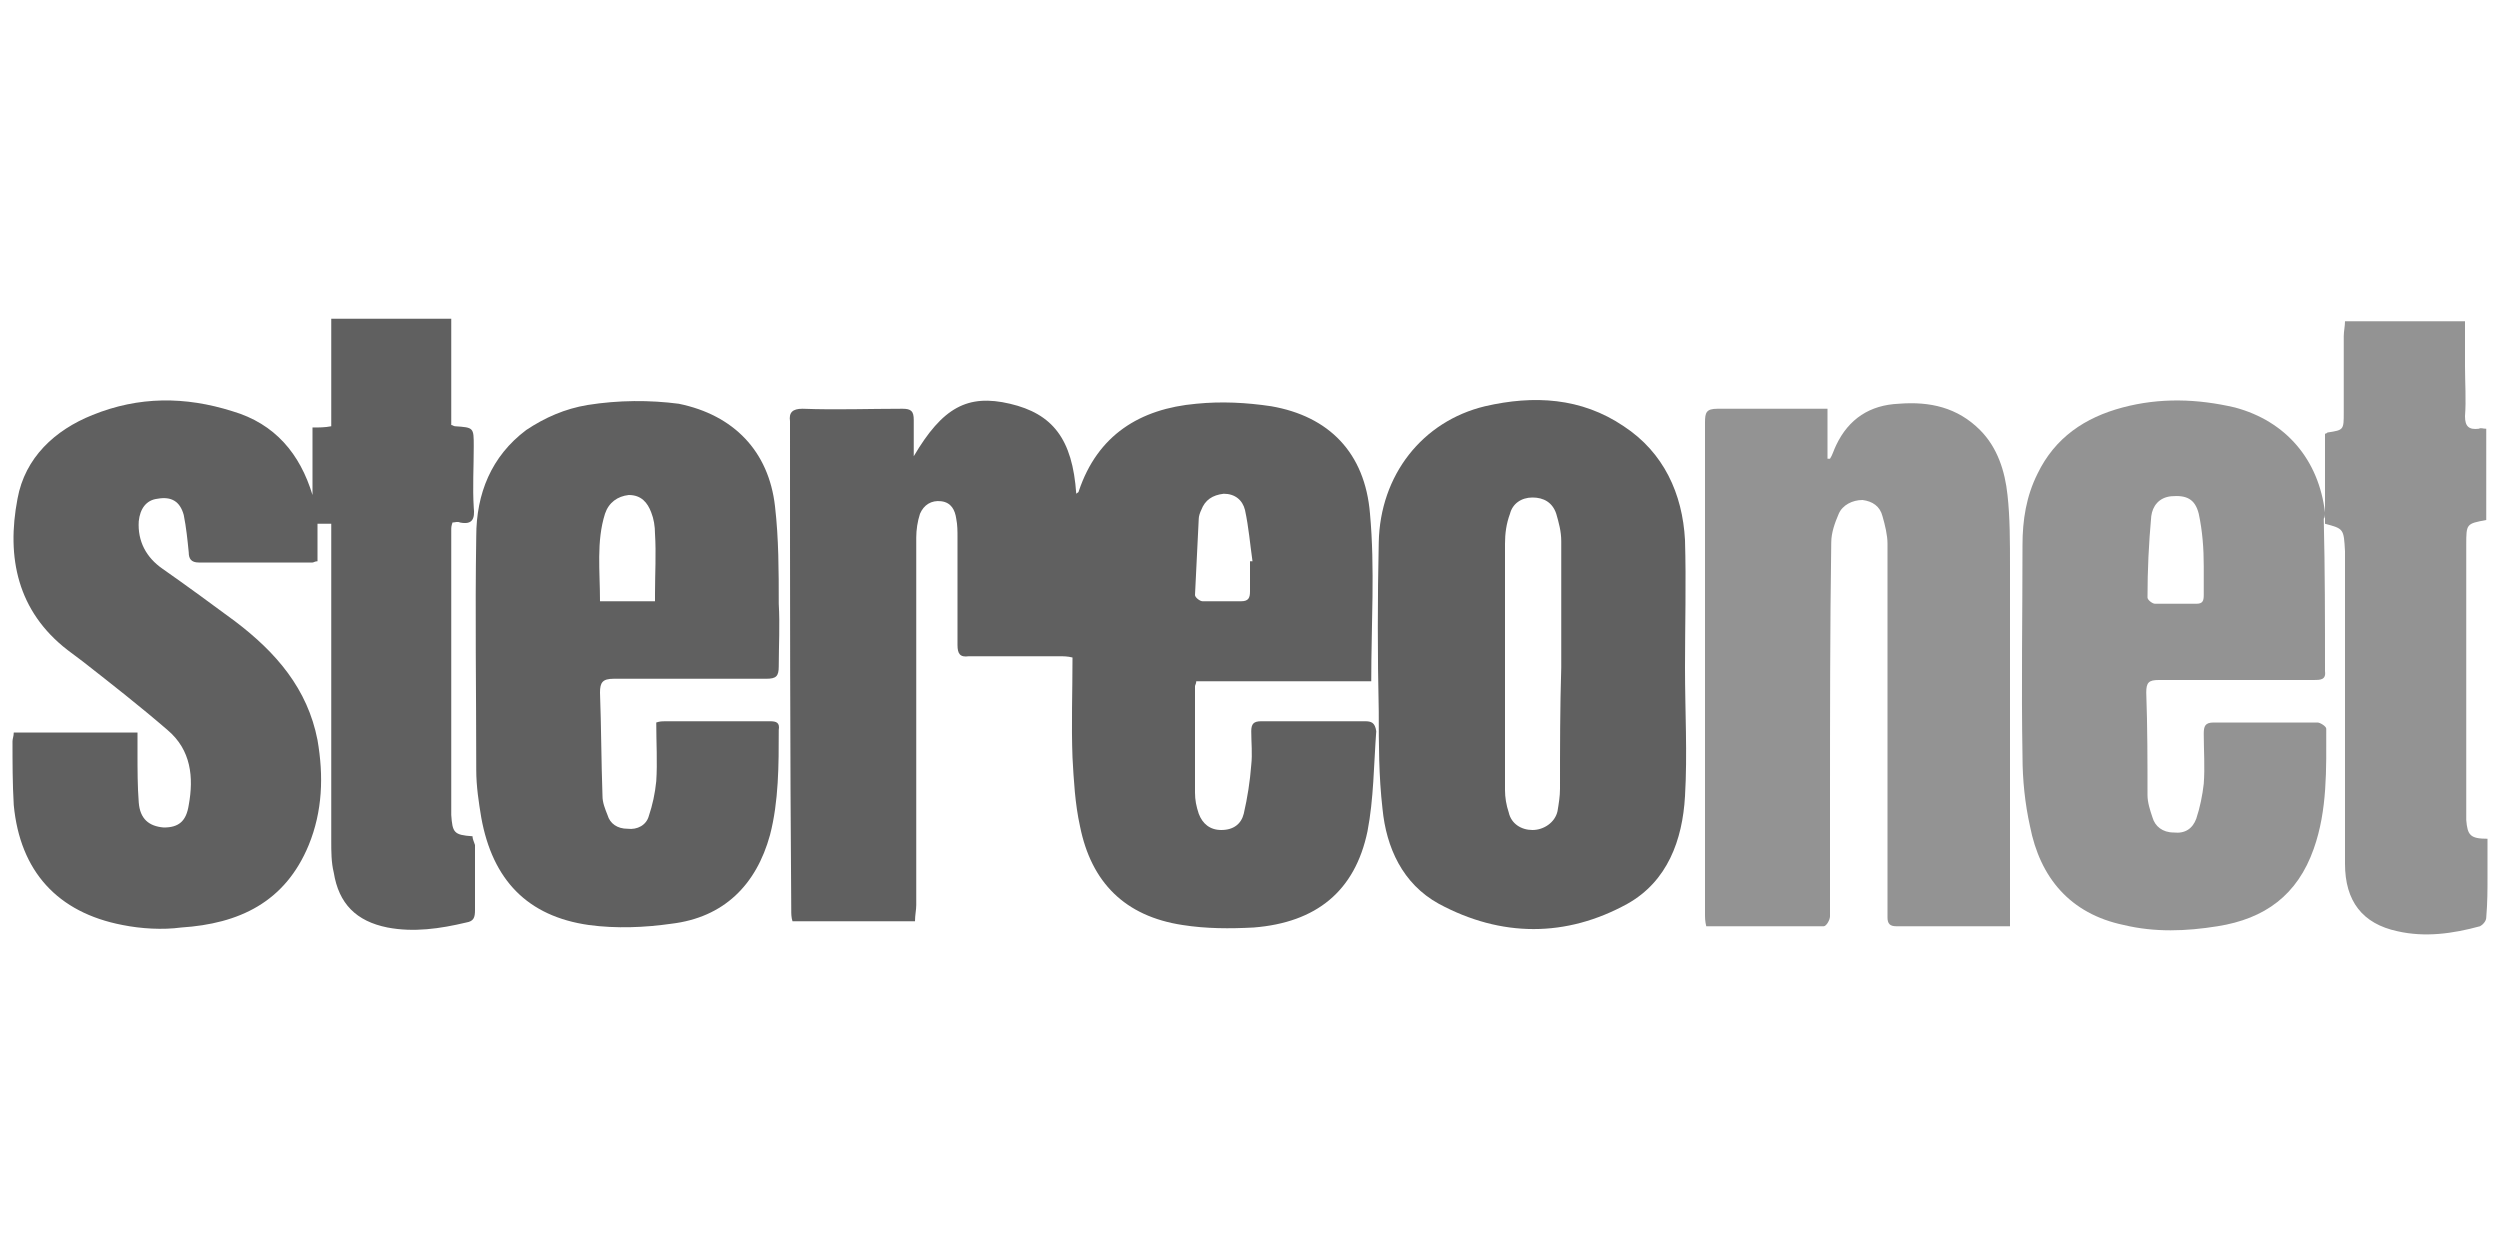 <?xml version="1.0" encoding="utf-8"?>
<!-- Generator: Adobe Illustrator 22.0.0, SVG Export Plug-In . SVG Version: 6.00 Build 0)  -->
<svg version="1.1" id="Layer_1" xmlns="http://www.w3.org/2000/svg" xmlns:xlink="http://www.w3.org/1999/xlink" x="0px" y="0px"
	 width="200px" height="100px" viewBox="0 0 200 100" enable-background="new 0 0 200 100" xml:space="preserve">
<g>
	<path fill="#606060" d="M109.2,57.7c-2.8,0-5.6,0-8.3,0c-0.6,0-0.8,0.2-0.8,0.8c0,0.9,0.1,1.8,0,2.7c-0.1,1.3-0.3,2.6-0.6,3.9
		c-0.2,0.8-0.8,1.3-1.8,1.3c-0.9,0-1.5-0.5-1.8-1.3c-0.2-0.6-0.3-1.1-0.3-1.7c0-2.8,0-5.7,0-8.5c0-0.1,0.1-0.2,0.1-0.4
		c4.6,0,9.3,0,14,0c0-4.6,0.3-9-0.1-13.4c-0.4-4.9-3.3-7.8-7.9-8.6c-2-0.3-4-0.4-6-0.2c-4.5,0.4-7.9,2.5-9.4,7
		c0,0.1-0.1,0.1-0.2,0.2c-0.3-4.4-1.9-6.4-5.3-7.2c-3.4-0.8-5.4,0.3-7.7,4.2c0-1.1,0-2,0-2.9c0-0.7-0.2-0.9-0.9-0.9
		c-2.7,0-5.3,0.1-8,0c-0.8,0-1.1,0.3-1,1c0,0.2,0,0.4,0,0.5c0,12.9,0,25.7,0.1,38.6c0,0.3,0,0.6,0.1,0.9c3.3,0,6.5,0,9.8,0
		c0-0.5,0.1-0.9,0.1-1.3c0-9.8,0-19.6,0-29.4c0-0.6,0.1-1.3,0.3-1.9c0.3-0.7,0.9-1.1,1.7-1c0.8,0.1,1.1,0.7,1.2,1.4
		c0.1,0.5,0.1,1,0.1,1.5c0,2.9,0,5.7,0,8.6c0,0.7,0.2,1,0.9,0.9c2.4,0,4.8,0,7.2,0c0.4,0,0.7,0,1.1,0.1c0,2.7-0.1,5.4,0,8
		c0.1,1.8,0.2,3.7,0.6,5.5c0.9,4.5,3.6,7.2,8.2,7.9c1.9,0.3,3.8,0.3,5.7,0.2c5-0.4,8.1-2.9,9.1-7.7c0.5-2.6,0.5-5.3,0.7-8
		C110,57.8,109.7,57.7,109.2,57.7z M95.9,41.5c0-0.2,0.1-0.5,0.2-0.7c0.3-0.8,0.9-1.2,1.8-1.3c0.9,0,1.5,0.5,1.7,1.3
		c0.3,1.4,0.4,2.7,0.6,4.1c-0.1,0-0.1,0-0.2,0c0,0.8,0,1.6,0,2.4c0,0.5-0.1,0.8-0.7,0.8c-1,0-2.1,0-3.1,0c-0.2,0-0.6-0.3-0.6-0.5
		C95.7,45.6,95.8,43.6,95.9,41.5z"/>
	<path fill="#606060" d="M37.8,66.9c-1.5-0.1-1.6-0.3-1.7-1.7c0-0.1,0-0.2,0-0.4c0-7.5,0-14.9,0-22.4c0-0.2,0-0.3,0.1-0.6
		c0.2,0,0.4-0.1,0.6,0c1,0.2,1.2-0.3,1.1-1.2c-0.1-1.6,0-3.2,0-4.9c0-1.5,0-1.5-1.5-1.6c-0.1,0-0.2-0.1-0.3-0.1c0-2.8,0-5.6,0-8.5
		c-3.2,0-6.4,0-9.6,0c0,2.9,0,5.7,0,8.6c-0.5,0.1-1,0.1-1.5,0.1c0,1.9,0,3.6,0,5.4c-1-3.3-3-5.7-6.4-6.7c-3.8-1.2-7.5-1.2-11.2,0.3
		c-3,1.2-5.4,3.4-6,6.7c-0.9,4.7,0,9,4,12.1c0.4,0.3,0.8,0.6,1.2,0.9c2.3,1.8,4.6,3.6,6.8,5.5c1.9,1.6,2.1,3.8,1.7,6
		c-0.2,1.3-0.8,1.8-2,1.8c-1.2-0.1-1.9-0.7-2-2C11,62.9,11,61.6,11,60.2c0-0.5,0-1.1,0-1.6c-3.4,0-6.6,0-9.9,0
		c0,0.3-0.1,0.5-0.1,0.7c0,1.7,0,3.4,0.1,5.1C1.6,69.7,4.6,73,9.8,74c1.5,0.3,3.2,0.4,4.7,0.2c4.6-0.3,8.3-2,10.2-6.6
		c1.1-2.7,1.2-5.5,0.7-8.4c-0.8-4.1-3.3-7-6.6-9.5c-1.9-1.4-3.8-2.8-5.8-4.2c-1.3-0.9-2-2.2-1.9-3.8c0.1-1,0.6-1.7,1.5-1.8
		c1.1-0.2,1.8,0.2,2.1,1.3c0.2,1,0.3,2,0.4,3c0,0.5,0.2,0.8,0.8,0.8c3,0,6.1,0,9.1,0c0.1,0,0.2-0.1,0.4-0.1c0-1,0-2,0-3
		c0.4,0,0.7,0,1.1,0c0,0.4,0,0.8,0,1.1c0,8.1,0,16.2,0,24.3c0,0.8,0,1.7,0.2,2.5c0.4,2.5,1.8,3.9,4.3,4.4c2.1,0.4,4.2,0.1,6.3-0.4
		c0.6-0.1,0.7-0.4,0.7-1c0-1.7,0-3.5,0-5.2C37.9,67.3,37.8,67.1,37.8,66.9z"/>
	<path fill="#606060" d="M134.8,43.2c-0.2-3.7-1.7-7-4.9-9.1c-3.4-2.3-7.2-2.5-11.1-1.6c-5,1.2-8.4,5.5-8.5,10.9
		c-0.1,4.5-0.1,9,0,13.5c0,2.6,0,5.2,0.3,7.8c0.3,3.1,1.6,6,4.5,7.6c5,2.7,10.2,2.7,15.1,0c3.2-1.8,4.4-5.1,4.6-8.6
		c0.2-3.4,0-6.8,0-10.3c0,0,0,0,0,0C134.8,50,134.9,46.6,134.8,43.2z M124.8,63.1c0,0.6-0.1,1.2-0.2,1.8c-0.2,0.9-1.1,1.5-2,1.5
		c-0.9,0-1.7-0.5-1.9-1.4c-0.2-0.6-0.3-1.2-0.3-1.8c0-6.6,0-13.1,0-19.7c0-0.8,0.1-1.6,0.4-2.4c0.2-0.8,0.9-1.3,1.8-1.3
		c0.9,0,1.6,0.4,1.9,1.3c0.2,0.7,0.4,1.4,0.4,2.2c0,3.4,0,6.7,0,10.1c0,0,0,0,0,0C124.8,56.6,124.8,59.9,124.8,63.1z"/>
	<path fill="#606060" d="M61.6,57.7c-2.8,0-5.6,0-8.4,0c-0.2,0-0.4,0-0.7,0.1c0,1.6,0.1,3.2,0,4.7c-0.1,1-0.3,1.9-0.6,2.8
		c-0.2,0.7-0.9,1.1-1.7,1c-0.8,0-1.4-0.4-1.6-1.1c-0.2-0.5-0.4-1-0.4-1.5c-0.1-2.8-0.1-5.6-0.2-8.3c0-0.8,0.2-1.1,1.1-1.1
		c4.1,0,8.1,0,12.2,0c0.8,0,1-0.2,1-1c0-1.6,0.1-3.3,0-5c0-2.6,0-5.2-0.3-7.8c-0.5-4.4-3.3-7.3-7.7-8.2C52,32,49.5,32,47,32.4
		c-1.8,0.3-3.4,1-4.9,2c-2.8,2.1-4,5.1-4,8.5c-0.1,6.2,0,12.5,0,18.7c0,1.3,0.2,2.6,0.4,3.8c0.9,5,3.7,7.9,8.6,8.6
		c2.2,0.3,4.5,0.2,6.6-0.1c4.2-0.5,6.8-3.1,7.9-7.1c0.7-2.7,0.7-5.6,0.7-8.4C62.4,57.8,62.1,57.7,61.6,57.7z M48.4,41.1
		c0.3-0.9,1-1.4,1.9-1.5c1,0,1.5,0.6,1.8,1.4c0.2,0.5,0.3,1.1,0.3,1.7c0.1,1.6,0,3.2,0,4.8c0,0.2,0,0.4,0,0.6c-1.5,0-2.9,0-4.4,0
		C48,45.7,47.7,43.3,48.4,41.1z"/>
	<path fill="#939393" d="M160.6,39.6c-0.2-1.9-0.8-3.8-2.2-5.2c-1.8-1.8-4-2.3-6.5-2.1c-2.3,0.1-4,1.2-5,3.3
		c-0.2,0.4-0.3,0.8-0.5,1.1c-0.1,0-0.1,0-0.2,0c0-1.3,0-2.6,0-4c-0.4,0-0.7,0-0.9,0c-2.6,0-5.3,0-7.9,0c-0.9,0-1,0.3-1,1.1
		c0,13.1,0,26.2,0,39.3c0,0.3,0,0.6,0.1,1c3.2,0,6.3,0,9.4,0c0.2,0,0.5-0.5,0.5-0.8c0-3,0-6.1,0-9.1c0-6.9,0-13.9,0.1-20.8
		c0-0.8,0.3-1.6,0.6-2.3c0.3-0.7,1.1-1.1,1.9-1.1c0.8,0.1,1.4,0.5,1.6,1.3c0.2,0.7,0.4,1.5,0.4,2.2c0,8.8,0,17.6,0,26.4
		c0,1.2,0,2.3,0,3.5c0,0.5,0.2,0.7,0.7,0.7c0.9,0,1.8,0,2.8,0c2.1,0,4.1,0,6.3,0c0-0.5,0-0.9,0-1.2c0-9.2,0-18.3,0-27.5
		C160.8,43.3,160.8,41.4,160.6,39.6z"/>
	<path fill="#939393" d="M186,41c-0.5-4.2-3.1-7.3-7.2-8.4c-3-0.7-6-0.8-9,0c-3,0.8-5.4,2.4-6.8,5.3c-0.9,1.8-1.2,3.7-1.2,5.7
		c0,5.6-0.1,11.3,0,16.9c0,1.9,0.2,3.8,0.6,5.6c0.8,4.1,3.2,7,7.5,7.9c2.5,0.6,5,0.5,7.5,0.1c3.8-0.6,6.4-2.5,7.7-6.2
		c1.1-3.1,1-6.4,1-9.6c0-0.2-0.5-0.5-0.7-0.5c-2.8,0-5.5,0-8.3,0c-0.7,0-0.8,0.3-0.8,0.9c0,1.3,0.1,2.7,0,4
		c-0.1,0.9-0.3,1.9-0.6,2.8c-0.3,0.8-0.9,1.2-1.8,1.1c-0.9,0-1.5-0.5-1.7-1.2c-0.2-0.6-0.4-1.2-0.4-1.8c0-2.7,0-5.4-0.1-8.2
		c0-0.8,0.2-1,1-1c4.1,0,8.3,0,12.4,0c0.5,0,1,0,0.9-0.7c0-4.1,0-8.1-0.1-12.2l0,0c0,0,0,0,0,0c0,0,0,0,0,0c0,0,0,0,0,0c0,0,0,0,0,0
		C186,41.4,186,41.2,186,41z M175.7,48.3c-1.1,0-2.2,0-3.3,0c-0.2,0-0.6-0.3-0.6-0.5c0-2.2,0.1-4.3,0.3-6.5c0.1-0.8,0.6-1.5,1.6-1.6
		c1.2-0.1,1.9,0.2,2.2,1.4c0.3,1.4,0.4,2.8,0.4,4.2c0,0.8,0,1.5,0,2.3C176.3,48.1,176.2,48.3,175.7,48.3z"/>
	<path fill="#939393" d="M199,70.2c0-1,0-2,0-3.1c-1.4,0-1.6-0.3-1.7-1.5c0-0.5,0-1,0-1.6c0-6.8,0-13.6,0-20.4c0-1.7,0-1.7,1.6-2
		c0-2.4,0-4.9,0-7.3c-0.3,0-0.4-0.1-0.6,0c-0.8,0.1-1.1-0.2-1.1-1c0.1-1.3,0-2.7,0-4c0-1.2,0-2.4,0-3.6c-3.3,0-6.4,0-9.6,0
		c0,0.4-0.1,0.8-0.1,1.2c0,2,0,4,0,6.1c0,1.4,0,1.4-1.3,1.6c0,0-0.1,0.1-0.2,0.1c0,2.4,0,4.8,0,7.2c1.5,0.4,1.5,0.4,1.6,2.2
		c0,8.3,0,16.7,0,25c0,3,1.4,4.8,4.2,5.4c2.2,0.5,4.4,0.2,6.6-0.4c0.2-0.1,0.5-0.4,0.5-0.7C199,72.2,199,71.2,199,70.2z"/>
</g>
</svg>
